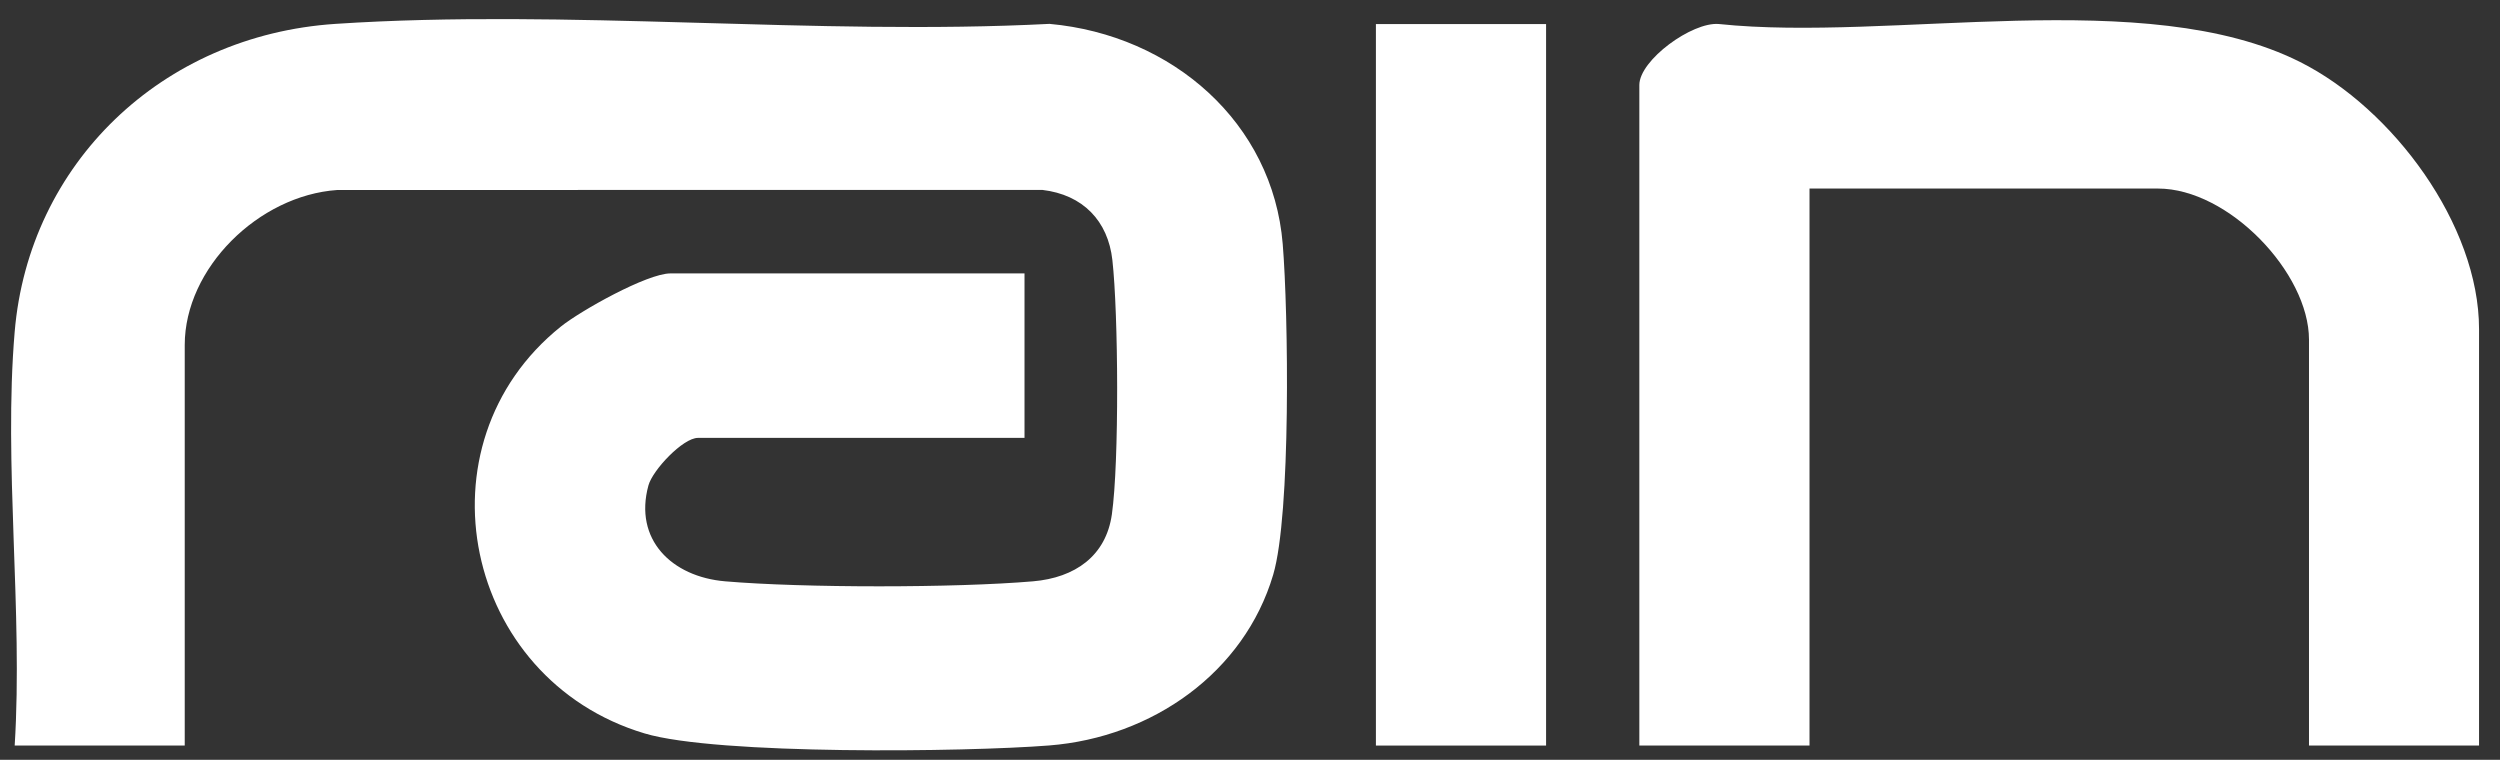 <svg xmlns="http://www.w3.org/2000/svg" width="102" height="31" viewBox="0 0 102 31" fill="none"><rect x="0" y="0" width="102" height="31" fill="#333333" stroke="none"/><g clip-path="url(#clip0_75_2442)"><path d="M0.599 13.536C1.177 6.686 6.593 1.442 13.689 0.974C23.131 0.35 33.3 1.464 42.819 0.974C47.844 1.429 51.931 5.016 52.335 9.956C52.567 12.775 52.675 20.99 51.946 23.449C50.766 27.435 47.017 30.084 42.805 30.415C39.395 30.685 29.254 30.808 26.301 29.924C18.91 27.716 16.897 18.125 22.882 13.325C23.684 12.681 26.4 11.155 27.357 11.155H41.8V17.866H28.476C27.865 17.866 26.627 19.178 26.456 19.806C25.853 22.01 27.402 23.532 29.587 23.718C32.767 23.99 38.964 23.99 42.147 23.718C43.861 23.571 45.125 22.686 45.365 20.983C45.666 18.845 45.63 12.808 45.385 10.612C45.208 9.014 44.185 7.944 42.526 7.748L13.759 7.752C10.552 7.974 7.537 10.942 7.537 14.077V30.419H0.599C0.941 24.943 0.14 18.952 0.599 13.536Z" fill="white"></path><path d="M101.15 30.419H94.207V13.86C94.207 11.126 90.919 7.693 88.049 7.693H73.828V30.419H66.885V3.469C66.885 2.454 69.038 0.884 70.13 0.98C77.156 1.719 87.543 -0.631 93.836 2.525C97.635 4.431 101.145 9.182 101.145 13.426V30.419H101.15Z" fill="white"></path><path d="M63.08 0.982H56.137V30.419H63.08V0.982Z" fill="white"></path></g><defs><clipPath id="clip0_75_2442"><rect width="100.696" height="29.836" fill="white" transform="translate(0.453 0.777)"></rect></clipPath></defs></svg>